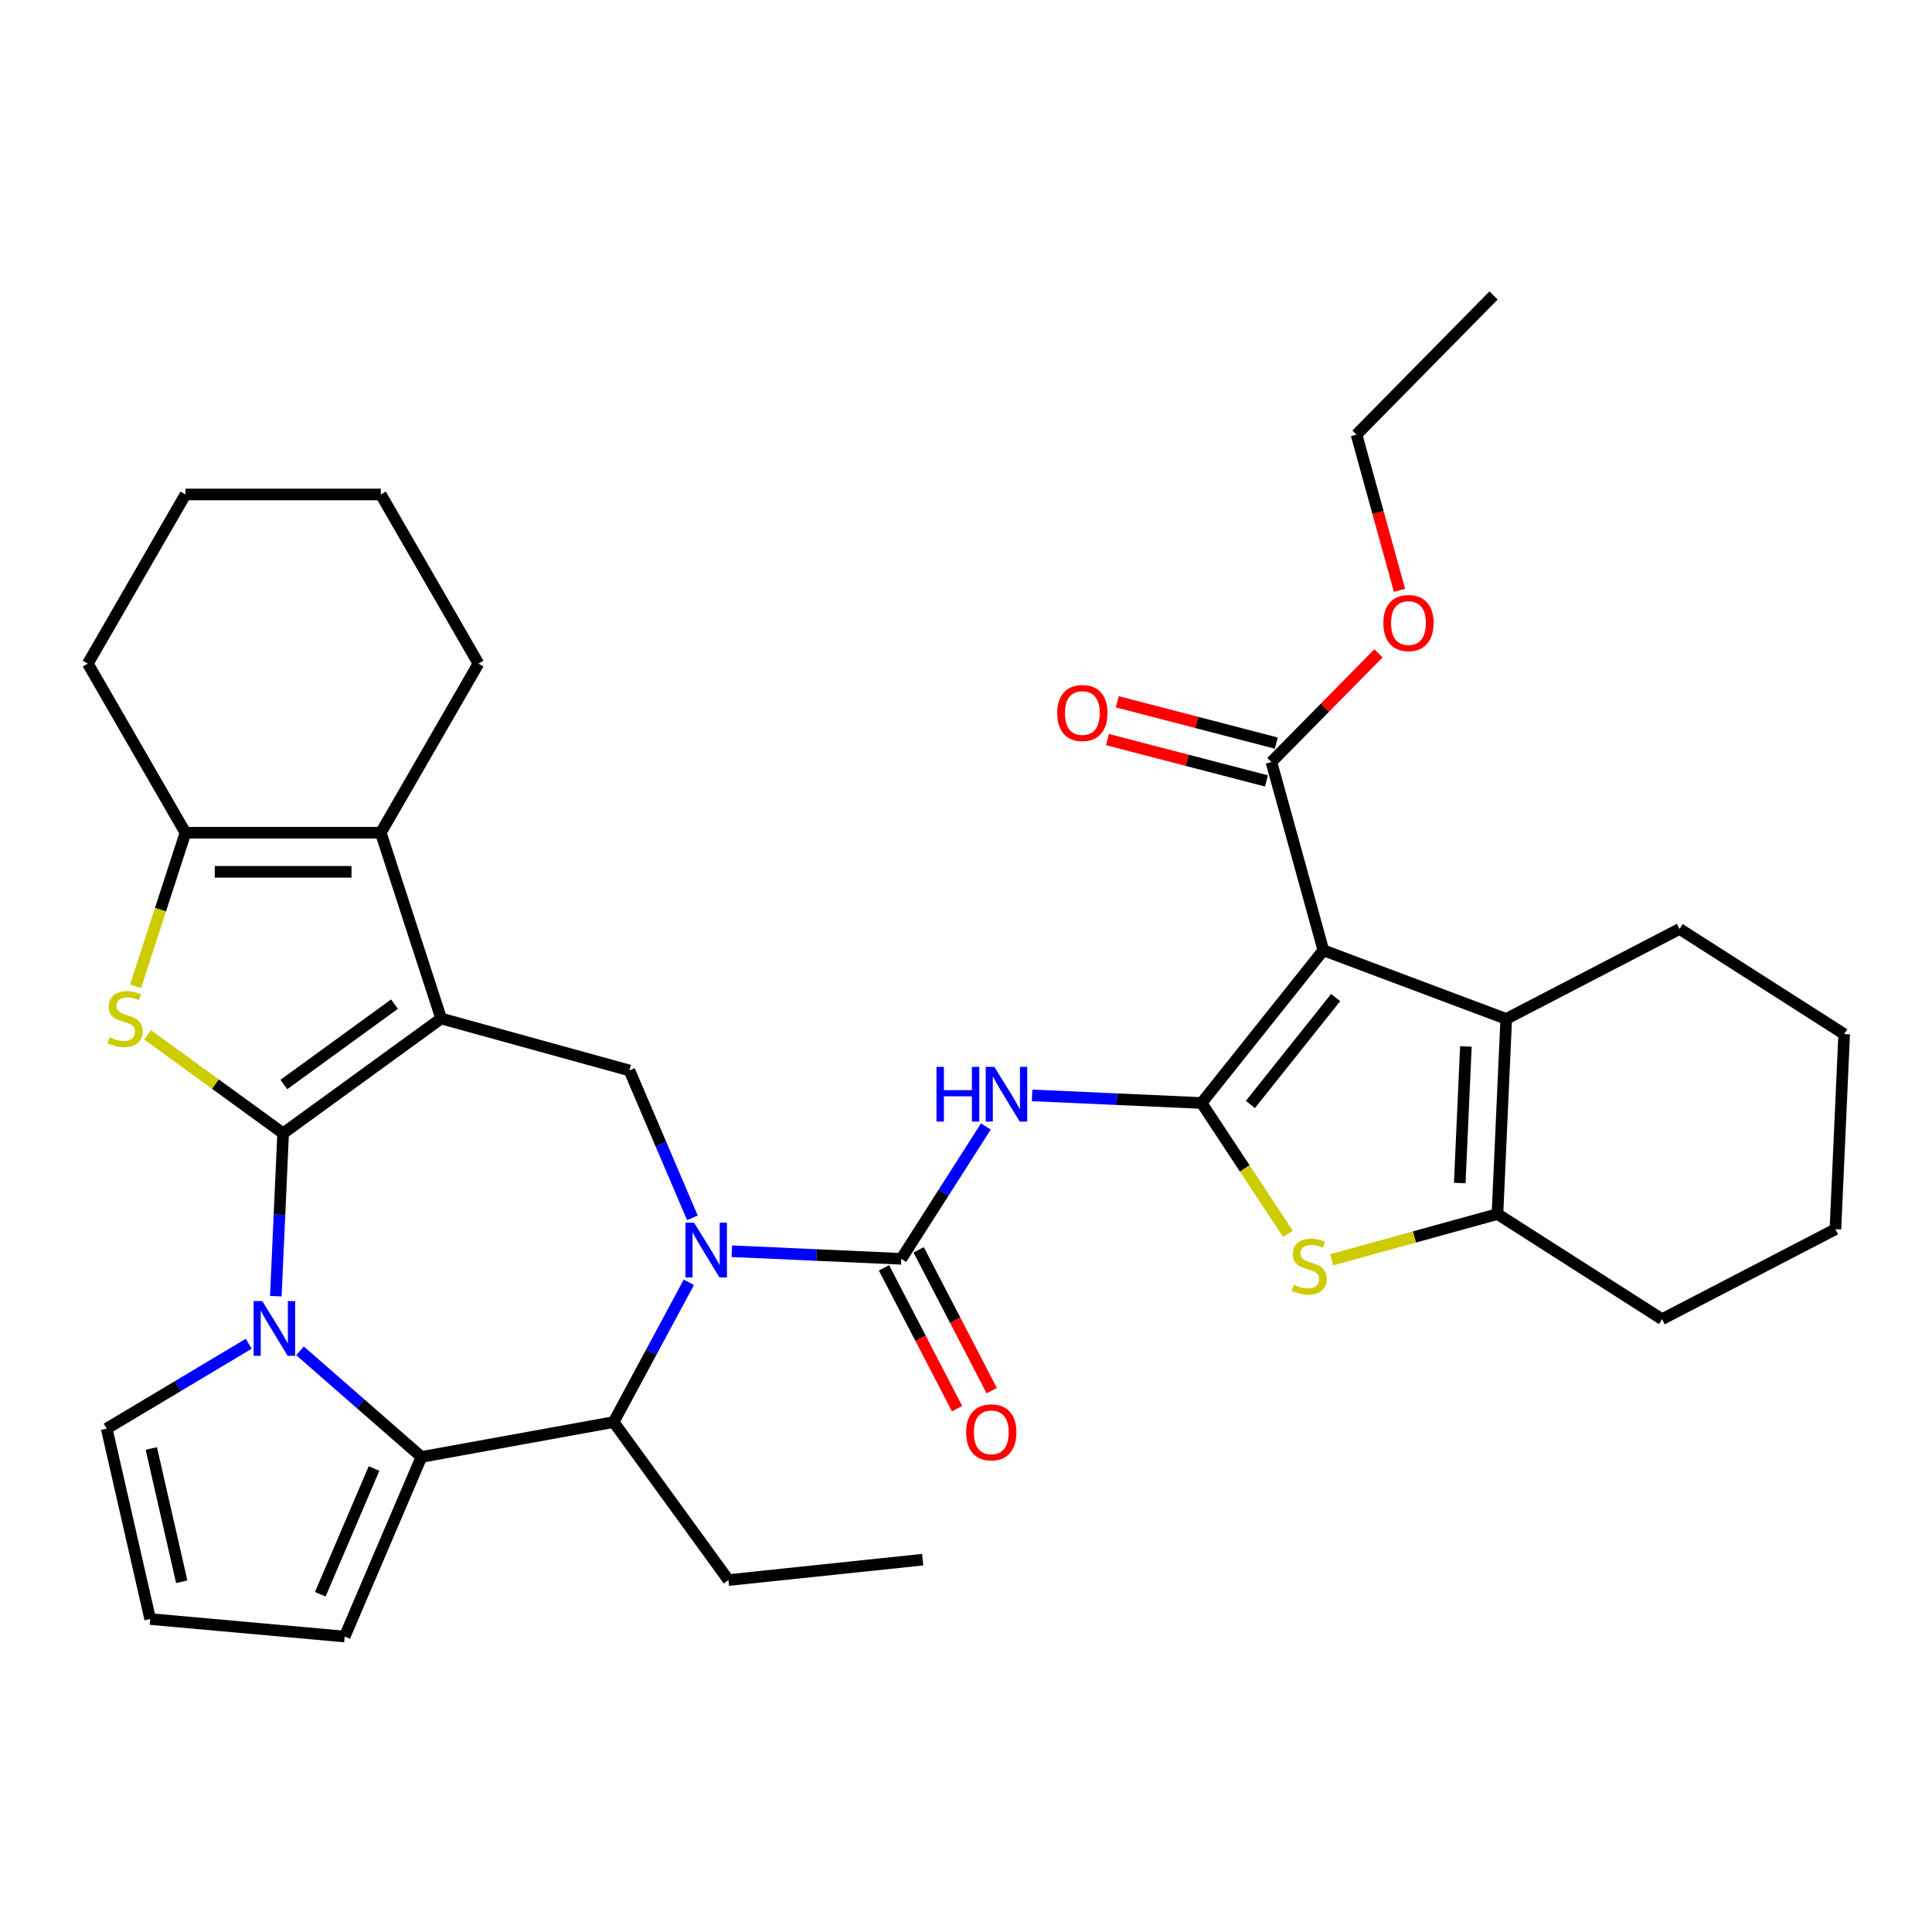 <?xml version='1.0' encoding='iso-8859-1'?>
<svg version='1.1' baseProfile='full'
              xmlns='http://www.w3.org/2000/svg'
                      xmlns:rdkit='http://www.rdkit.org/xml'
                      xmlns:xlink='http://www.w3.org/1999/xlink'
                  xml:space='preserve'
width='1000px' height='1000px' viewBox='0 0 1000 1000'>
<!-- END OF HEADER -->
<rect style='opacity:1.0;fill:#FFFFFF;stroke:none' width='1000' height='1000' x='0' y='0'> </rect>
<path class='bond-0' d='M 146.55,586.602 L 228.339,527.179' style='fill:none;fill-rule:evenodd;stroke:#000000;stroke-width:6px;stroke-linecap:butt;stroke-linejoin:miter;stroke-opacity:1' />
<path class='bond-0' d='M 146.934,561.331 L 204.186,519.735' style='fill:none;fill-rule:evenodd;stroke:#000000;stroke-width:6px;stroke-linecap:butt;stroke-linejoin:miter;stroke-opacity:1' />
<path class='bond-2' d='M 146.55,586.602 L 144.657,628.755' style='fill:none;fill-rule:evenodd;stroke:#000000;stroke-width:6px;stroke-linecap:butt;stroke-linejoin:miter;stroke-opacity:1' />
<path class='bond-2' d='M 144.657,628.755 L 142.764,670.908' style='fill:none;fill-rule:evenodd;stroke:#0000FF;stroke-width:6px;stroke-linecap:butt;stroke-linejoin:miter;stroke-opacity:1' />
<path class='bond-5' d='M 146.55,586.602 L 111.46,561.107' style='fill:none;fill-rule:evenodd;stroke:#000000;stroke-width:6px;stroke-linecap:butt;stroke-linejoin:miter;stroke-opacity:1' />
<path class='bond-5' d='M 111.46,561.107 L 76.37,535.612' style='fill:none;fill-rule:evenodd;stroke:#CCCC00;stroke-width:6px;stroke-linecap:butt;stroke-linejoin:miter;stroke-opacity:1' />
<path class='bond-9' d='M 228.339,527.179 L 197.098,431.031' style='fill:none;fill-rule:evenodd;stroke:#000000;stroke-width:6px;stroke-linecap:butt;stroke-linejoin:miter;stroke-opacity:1' />
<path class='bond-13' d='M 228.339,527.179 L 325.791,554.074' style='fill:none;fill-rule:evenodd;stroke:#000000;stroke-width:6px;stroke-linecap:butt;stroke-linejoin:miter;stroke-opacity:1' />
<path class='bond-1' d='M 621.937,570.91 L 578.074,568.941' style='fill:none;fill-rule:evenodd;stroke:#000000;stroke-width:6px;stroke-linecap:butt;stroke-linejoin:miter;stroke-opacity:1' />
<path class='bond-1' d='M 578.074,568.941 L 534.211,566.971' style='fill:none;fill-rule:evenodd;stroke:#0000FF;stroke-width:6px;stroke-linecap:butt;stroke-linejoin:miter;stroke-opacity:1' />
<path class='bond-3' d='M 621.937,570.91 L 684.969,491.871' style='fill:none;fill-rule:evenodd;stroke:#000000;stroke-width:6px;stroke-linecap:butt;stroke-linejoin:miter;stroke-opacity:1' />
<path class='bond-3' d='M 647.2,571.661 L 691.323,516.333' style='fill:none;fill-rule:evenodd;stroke:#000000;stroke-width:6px;stroke-linecap:butt;stroke-linejoin:miter;stroke-opacity:1' />
<path class='bond-10' d='M 621.937,570.91 L 644.289,604.773' style='fill:none;fill-rule:evenodd;stroke:#000000;stroke-width:6px;stroke-linecap:butt;stroke-linejoin:miter;stroke-opacity:1' />
<path class='bond-10' d='M 644.289,604.773 L 666.642,638.635' style='fill:none;fill-rule:evenodd;stroke:#CCCC00;stroke-width:6px;stroke-linecap:butt;stroke-linejoin:miter;stroke-opacity:1' />
<path class='bond-8' d='M 155.282,699.187 L 186.715,726.649' style='fill:none;fill-rule:evenodd;stroke:#0000FF;stroke-width:6px;stroke-linecap:butt;stroke-linejoin:miter;stroke-opacity:1' />
<path class='bond-8' d='M 186.715,726.649 L 218.147,754.111' style='fill:none;fill-rule:evenodd;stroke:#000000;stroke-width:6px;stroke-linecap:butt;stroke-linejoin:miter;stroke-opacity:1' />
<path class='bond-17' d='M 128.747,695.523 L 91.988,717.485' style='fill:none;fill-rule:evenodd;stroke:#0000FF;stroke-width:6px;stroke-linecap:butt;stroke-linejoin:miter;stroke-opacity:1' />
<path class='bond-17' d='M 91.988,717.485 L 55.229,739.448' style='fill:none;fill-rule:evenodd;stroke:#000000;stroke-width:6px;stroke-linecap:butt;stroke-linejoin:miter;stroke-opacity:1' />
<path class='bond-11' d='M 684.969,491.871 L 779.619,527.393' style='fill:none;fill-rule:evenodd;stroke:#000000;stroke-width:6px;stroke-linecap:butt;stroke-linejoin:miter;stroke-opacity:1' />
<path class='bond-16' d='M 684.969,491.871 L 658.074,394.418' style='fill:none;fill-rule:evenodd;stroke:#000000;stroke-width:6px;stroke-linecap:butt;stroke-linejoin:miter;stroke-opacity:1' />
<path class='bond-4' d='M 358.392,630.347 L 342.091,592.211' style='fill:none;fill-rule:evenodd;stroke:#0000FF;stroke-width:6px;stroke-linecap:butt;stroke-linejoin:miter;stroke-opacity:1' />
<path class='bond-4' d='M 342.091,592.211 L 325.791,554.074' style='fill:none;fill-rule:evenodd;stroke:#000000;stroke-width:6px;stroke-linecap:butt;stroke-linejoin:miter;stroke-opacity:1' />
<path class='bond-6' d='M 378.792,647.631 L 422.655,649.6' style='fill:none;fill-rule:evenodd;stroke:#0000FF;stroke-width:6px;stroke-linecap:butt;stroke-linejoin:miter;stroke-opacity:1' />
<path class='bond-6' d='M 422.655,649.6 L 466.518,651.57' style='fill:none;fill-rule:evenodd;stroke:#000000;stroke-width:6px;stroke-linecap:butt;stroke-linejoin:miter;stroke-opacity:1' />
<path class='bond-37' d='M 356.544,663.722 L 337.081,699.891' style='fill:none;fill-rule:evenodd;stroke:#0000FF;stroke-width:6px;stroke-linecap:butt;stroke-linejoin:miter;stroke-opacity:1' />
<path class='bond-37' d='M 337.081,699.891 L 317.618,736.059' style='fill:none;fill-rule:evenodd;stroke:#000000;stroke-width:6px;stroke-linecap:butt;stroke-linejoin:miter;stroke-opacity:1' />
<path class='bond-12' d='M 70.171,510.532 L 83.087,470.782' style='fill:none;fill-rule:evenodd;stroke:#CCCC00;stroke-width:6px;stroke-linecap:butt;stroke-linejoin:miter;stroke-opacity:1' />
<path class='bond-12' d='M 83.087,470.782 L 96.002,431.031' style='fill:none;fill-rule:evenodd;stroke:#000000;stroke-width:6px;stroke-linecap:butt;stroke-linejoin:miter;stroke-opacity:1' />
<path class='bond-7' d='M 466.518,651.57 L 488.401,617.316' style='fill:none;fill-rule:evenodd;stroke:#000000;stroke-width:6px;stroke-linecap:butt;stroke-linejoin:miter;stroke-opacity:1' />
<path class='bond-7' d='M 488.401,617.316 L 510.283,583.062' style='fill:none;fill-rule:evenodd;stroke:#0000FF;stroke-width:6px;stroke-linecap:butt;stroke-linejoin:miter;stroke-opacity:1' />
<path class='bond-19' d='M 457.545,656.227 L 476.458,692.669' style='fill:none;fill-rule:evenodd;stroke:#000000;stroke-width:6px;stroke-linecap:butt;stroke-linejoin:miter;stroke-opacity:1' />
<path class='bond-19' d='M 476.458,692.669 L 495.371,729.111' style='fill:none;fill-rule:evenodd;stroke:#FF0000;stroke-width:6px;stroke-linecap:butt;stroke-linejoin:miter;stroke-opacity:1' />
<path class='bond-19' d='M 475.491,646.913 L 494.404,683.355' style='fill:none;fill-rule:evenodd;stroke:#000000;stroke-width:6px;stroke-linecap:butt;stroke-linejoin:miter;stroke-opacity:1' />
<path class='bond-19' d='M 494.404,683.355 L 513.317,719.797' style='fill:none;fill-rule:evenodd;stroke:#FF0000;stroke-width:6px;stroke-linecap:butt;stroke-linejoin:miter;stroke-opacity:1' />
<path class='bond-15' d='M 218.147,754.111 L 317.618,736.059' style='fill:none;fill-rule:evenodd;stroke:#000000;stroke-width:6px;stroke-linecap:butt;stroke-linejoin:miter;stroke-opacity:1' />
<path class='bond-18' d='M 218.147,754.111 L 178.414,847.071' style='fill:none;fill-rule:evenodd;stroke:#000000;stroke-width:6px;stroke-linecap:butt;stroke-linejoin:miter;stroke-opacity:1' />
<path class='bond-18' d='M 193.595,760.108 L 165.782,825.18' style='fill:none;fill-rule:evenodd;stroke:#000000;stroke-width:6px;stroke-linecap:butt;stroke-linejoin:miter;stroke-opacity:1' />
<path class='bond-23' d='M 197.098,431.031 L 247.646,343.48' style='fill:none;fill-rule:evenodd;stroke:#000000;stroke-width:6px;stroke-linecap:butt;stroke-linejoin:miter;stroke-opacity:1' />
<path class='bond-35' d='M 197.098,431.031 L 96.002,431.031' style='fill:none;fill-rule:evenodd;stroke:#000000;stroke-width:6px;stroke-linecap:butt;stroke-linejoin:miter;stroke-opacity:1' />
<path class='bond-35' d='M 181.934,451.251 L 111.167,451.251' style='fill:none;fill-rule:evenodd;stroke:#000000;stroke-width:6px;stroke-linecap:butt;stroke-linejoin:miter;stroke-opacity:1' />
<path class='bond-14' d='M 689.238,652.079 L 732.161,640.233' style='fill:none;fill-rule:evenodd;stroke:#CCCC00;stroke-width:6px;stroke-linecap:butt;stroke-linejoin:miter;stroke-opacity:1' />
<path class='bond-14' d='M 732.161,640.233 L 775.083,628.387' style='fill:none;fill-rule:evenodd;stroke:#000000;stroke-width:6px;stroke-linecap:butt;stroke-linejoin:miter;stroke-opacity:1' />
<path class='bond-24' d='M 779.619,527.393 L 869.35,480.824' style='fill:none;fill-rule:evenodd;stroke:#000000;stroke-width:6px;stroke-linecap:butt;stroke-linejoin:miter;stroke-opacity:1' />
<path class='bond-39' d='M 779.619,527.393 L 775.083,628.387' style='fill:none;fill-rule:evenodd;stroke:#000000;stroke-width:6px;stroke-linecap:butt;stroke-linejoin:miter;stroke-opacity:1' />
<path class='bond-39' d='M 758.74,541.635 L 755.565,612.331' style='fill:none;fill-rule:evenodd;stroke:#000000;stroke-width:6px;stroke-linecap:butt;stroke-linejoin:miter;stroke-opacity:1' />
<path class='bond-25' d='M 96.002,431.031 L 45.455,343.48' style='fill:none;fill-rule:evenodd;stroke:#000000;stroke-width:6px;stroke-linecap:butt;stroke-linejoin:miter;stroke-opacity:1' />
<path class='bond-26' d='M 775.083,628.387 L 860.279,682.812' style='fill:none;fill-rule:evenodd;stroke:#000000;stroke-width:6px;stroke-linecap:butt;stroke-linejoin:miter;stroke-opacity:1' />
<path class='bond-27' d='M 317.618,736.059 L 377.041,817.847' style='fill:none;fill-rule:evenodd;stroke:#000000;stroke-width:6px;stroke-linecap:butt;stroke-linejoin:miter;stroke-opacity:1' />
<path class='bond-21' d='M 660.618,384.634 L 619.459,373.935' style='fill:none;fill-rule:evenodd;stroke:#000000;stroke-width:6px;stroke-linecap:butt;stroke-linejoin:miter;stroke-opacity:1' />
<path class='bond-21' d='M 619.459,373.935 L 578.301,363.236' style='fill:none;fill-rule:evenodd;stroke:#FF0000;stroke-width:6px;stroke-linecap:butt;stroke-linejoin:miter;stroke-opacity:1' />
<path class='bond-21' d='M 655.531,404.202 L 614.372,393.503' style='fill:none;fill-rule:evenodd;stroke:#000000;stroke-width:6px;stroke-linecap:butt;stroke-linejoin:miter;stroke-opacity:1' />
<path class='bond-21' d='M 614.372,393.503 L 573.214,382.804' style='fill:none;fill-rule:evenodd;stroke:#FF0000;stroke-width:6px;stroke-linecap:butt;stroke-linejoin:miter;stroke-opacity:1' />
<path class='bond-22' d='M 658.074,394.418 L 685.785,366.29' style='fill:none;fill-rule:evenodd;stroke:#000000;stroke-width:6px;stroke-linecap:butt;stroke-linejoin:miter;stroke-opacity:1' />
<path class='bond-22' d='M 685.785,366.29 L 713.496,338.161' style='fill:none;fill-rule:evenodd;stroke:#FF0000;stroke-width:6px;stroke-linecap:butt;stroke-linejoin:miter;stroke-opacity:1' />
<path class='bond-20' d='M 55.229,739.448 L 77.725,838.009' style='fill:none;fill-rule:evenodd;stroke:#000000;stroke-width:6px;stroke-linecap:butt;stroke-linejoin:miter;stroke-opacity:1' />
<path class='bond-20' d='M 78.316,749.733 L 94.063,818.725' style='fill:none;fill-rule:evenodd;stroke:#000000;stroke-width:6px;stroke-linecap:butt;stroke-linejoin:miter;stroke-opacity:1' />
<path class='bond-36' d='M 178.414,847.071 L 77.725,838.009' style='fill:none;fill-rule:evenodd;stroke:#000000;stroke-width:6px;stroke-linecap:butt;stroke-linejoin:miter;stroke-opacity:1' />
<path class='bond-28' d='M 724.373,305.552 L 713.251,265.25' style='fill:none;fill-rule:evenodd;stroke:#FF0000;stroke-width:6px;stroke-linecap:butt;stroke-linejoin:miter;stroke-opacity:1' />
<path class='bond-28' d='M 713.251,265.25 L 702.128,224.947' style='fill:none;fill-rule:evenodd;stroke:#000000;stroke-width:6px;stroke-linecap:butt;stroke-linejoin:miter;stroke-opacity:1' />
<path class='bond-30' d='M 247.646,343.48 L 197.098,255.928' style='fill:none;fill-rule:evenodd;stroke:#000000;stroke-width:6px;stroke-linecap:butt;stroke-linejoin:miter;stroke-opacity:1' />
<path class='bond-31' d='M 869.35,480.824 L 954.545,535.249' style='fill:none;fill-rule:evenodd;stroke:#000000;stroke-width:6px;stroke-linecap:butt;stroke-linejoin:miter;stroke-opacity:1' />
<path class='bond-32' d='M 45.455,343.48 L 96.002,255.928' style='fill:none;fill-rule:evenodd;stroke:#000000;stroke-width:6px;stroke-linecap:butt;stroke-linejoin:miter;stroke-opacity:1' />
<path class='bond-33' d='M 860.279,682.812 L 950.01,636.243' style='fill:none;fill-rule:evenodd;stroke:#000000;stroke-width:6px;stroke-linecap:butt;stroke-linejoin:miter;stroke-opacity:1' />
<path class='bond-29' d='M 377.041,817.847 L 477.583,807.28' style='fill:none;fill-rule:evenodd;stroke:#000000;stroke-width:6px;stroke-linecap:butt;stroke-linejoin:miter;stroke-opacity:1' />
<path class='bond-34' d='M 702.128,224.947 L 773.077,152.929' style='fill:none;fill-rule:evenodd;stroke:#000000;stroke-width:6px;stroke-linecap:butt;stroke-linejoin:miter;stroke-opacity:1' />
<path class='bond-38' d='M 197.098,255.928 L 96.002,255.928' style='fill:none;fill-rule:evenodd;stroke:#000000;stroke-width:6px;stroke-linecap:butt;stroke-linejoin:miter;stroke-opacity:1' />
<path class='bond-40' d='M 954.545,535.249 L 950.01,636.243' style='fill:none;fill-rule:evenodd;stroke:#000000;stroke-width:6px;stroke-linecap:butt;stroke-linejoin:miter;stroke-opacity:1' />
<path  class='atom-3' d='M 135.755 673.436
L 145.035 688.436
Q 145.955 689.916, 147.435 692.596
Q 148.915 695.276, 148.995 695.436
L 148.995 673.436
L 152.755 673.436
L 152.755 701.756
L 148.875 701.756
L 138.915 685.356
Q 137.755 683.436, 136.515 681.236
Q 135.315 679.036, 134.955 678.356
L 134.955 701.756
L 131.275 701.756
L 131.275 673.436
L 135.755 673.436
' fill='#0000FF'/>
<path  class='atom-5' d='M 359.264 632.875
L 368.544 647.875
Q 369.464 649.355, 370.944 652.035
Q 372.424 654.715, 372.504 654.875
L 372.504 632.875
L 376.264 632.875
L 376.264 661.195
L 372.384 661.195
L 362.424 644.795
Q 361.264 642.875, 360.024 640.675
Q 358.824 638.475, 358.464 637.795
L 358.464 661.195
L 354.784 661.195
L 354.784 632.875
L 359.264 632.875
' fill='#0000FF'/>
<path  class='atom-6' d='M 56.762 536.899
Q 57.082 537.019, 58.402 537.579
Q 59.722 538.139, 61.162 538.499
Q 62.642 538.819, 64.082 538.819
Q 66.762 538.819, 68.322 537.539
Q 69.882 536.219, 69.882 533.939
Q 69.882 532.379, 69.082 531.419
Q 68.322 530.459, 67.122 529.939
Q 65.922 529.419, 63.922 528.819
Q 61.402 528.059, 59.882 527.339
Q 58.402 526.619, 57.322 525.099
Q 56.282 523.579, 56.282 521.019
Q 56.282 517.459, 58.682 515.259
Q 61.122 513.059, 65.922 513.059
Q 69.202 513.059, 72.922 514.619
L 72.002 517.699
Q 68.602 516.299, 66.042 516.299
Q 63.282 516.299, 61.762 517.459
Q 60.242 518.579, 60.282 520.539
Q 60.282 522.059, 61.042 522.979
Q 61.842 523.899, 62.962 524.419
Q 64.122 524.939, 66.042 525.539
Q 68.602 526.339, 70.122 527.139
Q 71.642 527.939, 72.722 529.579
Q 73.842 531.179, 73.842 533.939
Q 73.842 537.859, 71.202 539.979
Q 68.602 542.059, 64.242 542.059
Q 61.722 542.059, 59.802 541.499
Q 57.922 540.979, 55.682 540.059
L 56.762 536.899
' fill='#CCCC00'/>
<path  class='atom-8' d='M 484.723 552.215
L 488.563 552.215
L 488.563 564.255
L 503.043 564.255
L 503.043 552.215
L 506.883 552.215
L 506.883 580.535
L 503.043 580.535
L 503.043 567.455
L 488.563 567.455
L 488.563 580.535
L 484.723 580.535
L 484.723 552.215
' fill='#0000FF'/>
<path  class='atom-8' d='M 514.683 552.215
L 523.963 567.215
Q 524.883 568.695, 526.363 571.375
Q 527.843 574.055, 527.923 574.215
L 527.923 552.215
L 531.683 552.215
L 531.683 580.535
L 527.803 580.535
L 517.843 564.135
Q 516.683 562.215, 515.443 560.015
Q 514.243 557.815, 513.883 557.135
L 513.883 580.535
L 510.203 580.535
L 510.203 552.215
L 514.683 552.215
' fill='#0000FF'/>
<path  class='atom-11' d='M 669.631 665.002
Q 669.951 665.122, 671.271 665.682
Q 672.591 666.242, 674.031 666.602
Q 675.511 666.922, 676.951 666.922
Q 679.631 666.922, 681.191 665.642
Q 682.751 664.322, 682.751 662.042
Q 682.751 660.482, 681.951 659.522
Q 681.191 658.562, 679.991 658.042
Q 678.791 657.522, 676.791 656.922
Q 674.271 656.162, 672.751 655.442
Q 671.271 654.722, 670.191 653.202
Q 669.151 651.682, 669.151 649.122
Q 669.151 645.562, 671.551 643.362
Q 673.991 641.162, 678.791 641.162
Q 682.071 641.162, 685.791 642.722
L 684.871 645.802
Q 681.471 644.402, 678.911 644.402
Q 676.151 644.402, 674.631 645.562
Q 673.111 646.682, 673.151 648.642
Q 673.151 650.162, 673.911 651.082
Q 674.711 652.002, 675.831 652.522
Q 676.991 653.042, 678.911 653.642
Q 681.471 654.442, 682.991 655.242
Q 684.511 656.042, 685.591 657.682
Q 686.711 659.282, 686.711 662.042
Q 686.711 665.962, 684.071 668.082
Q 681.471 670.162, 677.111 670.162
Q 674.591 670.162, 672.671 669.602
Q 670.791 669.082, 668.551 668.162
L 669.631 665.002
' fill='#CCCC00'/>
<path  class='atom-20' d='M 500.087 741.382
Q 500.087 734.582, 503.447 730.782
Q 506.807 726.982, 513.087 726.982
Q 519.367 726.982, 522.727 730.782
Q 526.087 734.582, 526.087 741.382
Q 526.087 748.262, 522.687 752.182
Q 519.287 756.062, 513.087 756.062
Q 506.847 756.062, 503.447 752.182
Q 500.087 748.302, 500.087 741.382
M 513.087 752.862
Q 517.407 752.862, 519.727 749.982
Q 522.087 747.062, 522.087 741.382
Q 522.087 735.822, 519.727 733.022
Q 517.407 730.182, 513.087 730.182
Q 508.767 730.182, 506.407 732.982
Q 504.087 735.782, 504.087 741.382
Q 504.087 747.102, 506.407 749.982
Q 508.767 752.862, 513.087 752.862
' fill='#FF0000'/>
<path  class='atom-22' d='M 547.23 369.064
Q 547.23 362.264, 550.59 358.464
Q 553.95 354.664, 560.23 354.664
Q 566.51 354.664, 569.87 358.464
Q 573.23 362.264, 573.23 369.064
Q 573.23 375.944, 569.83 379.864
Q 566.43 383.744, 560.23 383.744
Q 553.99 383.744, 550.59 379.864
Q 547.23 375.984, 547.23 369.064
M 560.23 380.544
Q 564.55 380.544, 566.87 377.664
Q 569.23 374.744, 569.23 369.064
Q 569.23 363.504, 566.87 360.704
Q 564.55 357.864, 560.23 357.864
Q 555.91 357.864, 553.55 360.664
Q 551.23 363.464, 551.23 369.064
Q 551.23 374.784, 553.55 377.664
Q 555.91 380.544, 560.23 380.544
' fill='#FF0000'/>
<path  class='atom-23' d='M 716.023 322.48
Q 716.023 315.68, 719.383 311.88
Q 722.743 308.08, 729.023 308.08
Q 735.303 308.08, 738.663 311.88
Q 742.023 315.68, 742.023 322.48
Q 742.023 329.36, 738.623 333.28
Q 735.223 337.16, 729.023 337.16
Q 722.783 337.16, 719.383 333.28
Q 716.023 329.4, 716.023 322.48
M 729.023 333.96
Q 733.343 333.96, 735.663 331.08
Q 738.023 328.16, 738.023 322.48
Q 738.023 316.92, 735.663 314.12
Q 733.343 311.28, 729.023 311.28
Q 724.703 311.28, 722.343 314.08
Q 720.023 316.88, 720.023 322.48
Q 720.023 328.2, 722.343 331.08
Q 724.703 333.96, 729.023 333.96
' fill='#FF0000'/>
</svg>
